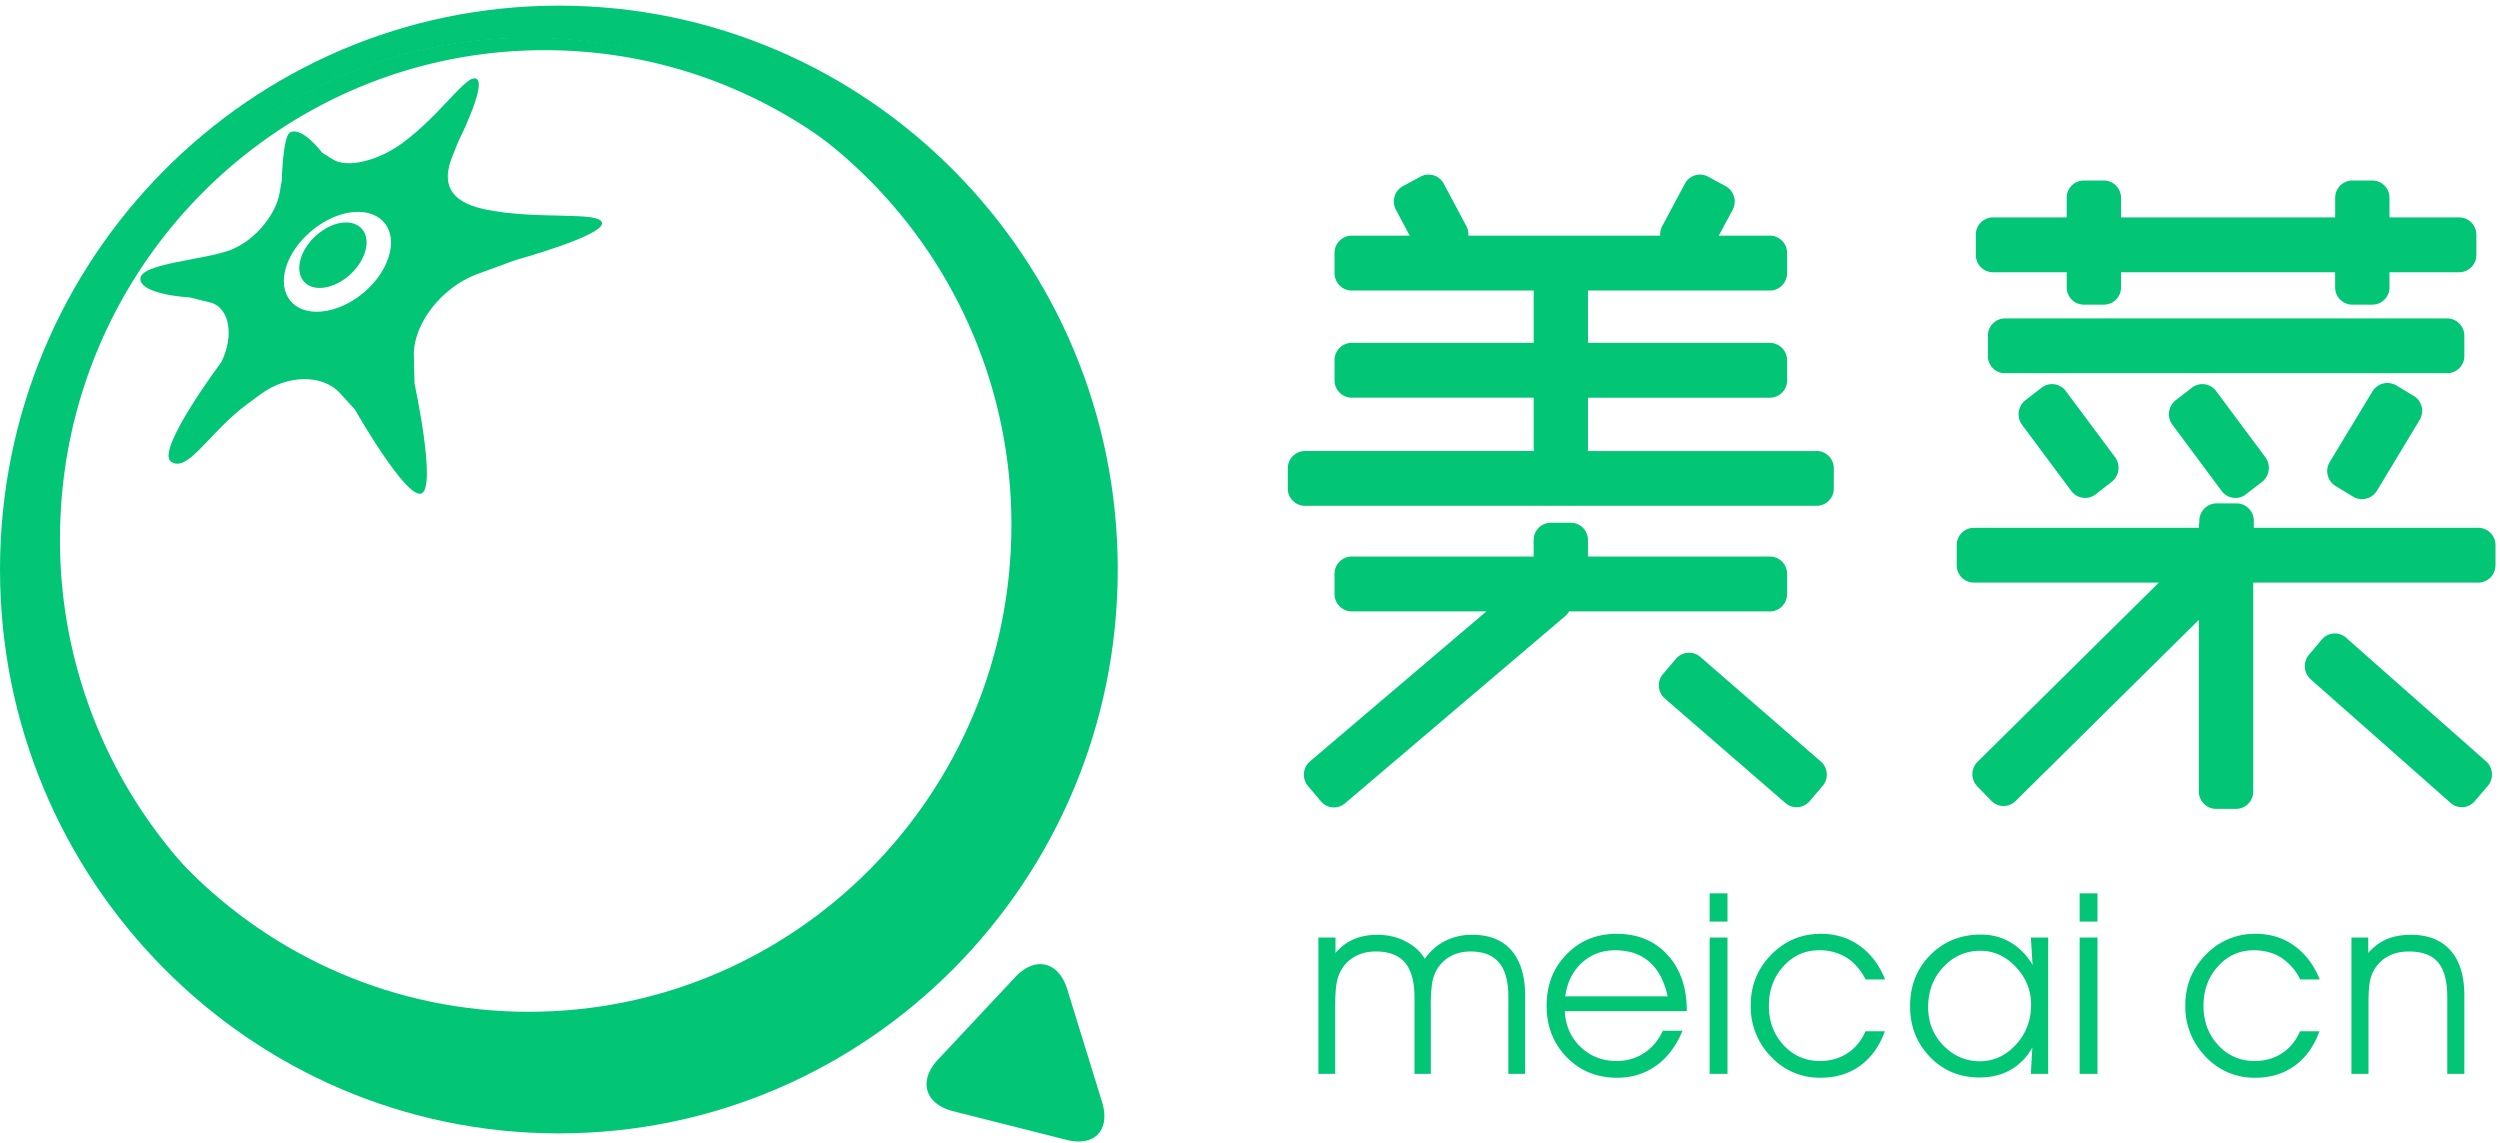 <?xml version="1.0" standalone="no"?><!DOCTYPE svg PUBLIC "-//W3C//DTD SVG 1.1//EN" "http://www.w3.org/Graphics/SVG/1.1/DTD/svg11.dtd"><svg t="1751642083227" class="icon" viewBox="0 0 2240 1024" version="1.1" xmlns="http://www.w3.org/2000/svg" p-id="134410" xmlns:xlink="http://www.w3.org/1999/xlink" width="140" height="64"><path d="M1796.448 334.4h396.288c8.384 0 15.328-6.912 15.328-15.36V300.8a15.456 15.456 0 0 0-15.36-15.488H1796.48a15.36 15.36 0 0 0-15.328 15.456v18.24a15.36 15.36 0 0 0 15.328 15.424M1785.696 243.936h66.08v13.6a15.36 15.36 0 0 0 15.328 15.424h17.952c8.512 0 15.392-6.912 15.392-15.424v-13.6h191.84v13.6c0 8.512 6.912 15.424 15.392 15.424h17.984a15.392 15.392 0 0 0 15.328-15.424v-13.6h62.464c8.448 0 15.36-6.944 15.36-15.456v-18.176a15.456 15.456 0 0 0-15.36-15.52h-62.464v-17.6a15.424 15.424 0 0 0-15.328-15.456h-17.984a15.456 15.456 0 0 0-15.36 15.456v17.6h-191.872v-17.6a15.456 15.456 0 0 0-15.36-15.456h-17.984a15.424 15.424 0 0 0-15.36 15.456v17.6h-66.048a15.424 15.424 0 0 0-15.36 15.52v18.176c0 8.512 6.88 15.456 15.36 15.456M1601.216 532.352v-18.24a15.424 15.424 0 0 0-15.328-15.456h-163.072v-14.784a15.424 15.424 0 0 0-15.328-15.488h-17.984a15.456 15.456 0 0 0-15.36 15.488v14.784h-163.04a15.456 15.456 0 0 0-15.36 15.488v18.24c0 8.448 6.944 15.424 15.36 15.424h120.704l-158.08 134.4a15.744 15.744 0 0 0-1.888 21.888l11.68 13.824a15.168 15.168 0 0 0 21.568 1.888l197.376-167.808a13.952 13.952 0 0 0 3.424-4.16h180a15.456 15.456 0 0 0 15.328-15.488M2235.968 506.528v-18.176a15.424 15.424 0 0 0-15.36-15.424H2018.88a15.424 15.424 0 0 0-15.328-15.52h-18.016a15.488 15.488 0 0 0-15.36 15.52h-201.6a15.36 15.36 0 0 0-15.36 15.424v18.176c0 8.512 6.88 15.488 15.36 15.488h165.76l-162.528 160.64a15.616 15.616 0 0 0-0.192 21.856l12.672 13.024c5.888 6.08 15.68 6.176 21.632 0.224l164.256-162.4v153.92c0 8.48 6.976 15.456 15.36 15.456h18.016a15.424 15.424 0 0 0 15.328-15.456v-187.264h201.696c8.48 0 15.36-6.976 15.36-15.488" fill="#02C675" p-id="134411"></path><path d="M2227.584 682.208l-125.536-110.848a15.136 15.136 0 0 0-21.504 1.472l-11.712 13.856a15.776 15.776 0 0 0 1.504 21.92l125.44 110.816c6.4 5.632 16.128 4.928 21.536-1.536l11.808-13.792c5.44-6.4 4.8-16.32-1.536-21.888M1631.488 682.336l-108.128-93.856a15.36 15.36 0 0 0-21.568 1.696l-11.744 13.76a15.68 15.68 0 0 0 1.6 21.888l108.096 93.696c6.4 5.6 16.128 4.8 21.632-1.6l11.776-13.824a15.52 15.52 0 0 0-1.664-21.76M1627.776 404.128h-205.184c0.224-0.832 0.224-1.792 0.224-2.752v-45.024h163.104a15.424 15.424 0 0 0 15.296-15.456v-18.208a15.456 15.456 0 0 0-15.296-15.456h-163.104V260.32h163.104c8.416 0 15.296-7.04 15.296-15.52v-18.24a15.424 15.424 0 0 0-15.296-15.424h-45.856l12.448-23.264a15.68 15.68 0 0 0-6.272-21.024l-15.808-8.576a15.296 15.296 0 0 0-20.768 6.304l-20.32 38.08a15.68 15.68 0 0 0-1.824 8.48h-171.84a15.776 15.776 0 0 0-1.792-8.448l-20.288-38.112a15.36 15.36 0 0 0-20.832-6.304l-15.84 8.576a15.68 15.68 0 0 0-6.24 21.024l12.448 23.264h-52.032a15.456 15.456 0 0 0-15.36 15.456v18.208c0 8.48 6.944 15.52 15.36 15.52h163.072V307.2h-163.072a15.456 15.456 0 0 0-15.36 15.456v18.208c0 8.48 6.944 15.456 15.36 15.456h163.072v45.024c0 0.96 0.064 1.92 0.192 2.752h-205.152a15.488 15.488 0 0 0-15.36 15.52v18.176c0 8.48 6.944 15.424 15.36 15.424h458.56c8.384 0 15.328-6.944 15.328-15.424v-18.176a15.52 15.52 0 0 0-15.36-15.52M1895.136 409.696l-44.16-59.296a15.328 15.328 0 0 0-21.696-3.04l-14.464 11.2a16 16 0 0 0-3.04 22.08l44.128 59.296a15.36 15.36 0 0 0 21.728 3.008l14.464-11.2a16.032 16.032 0 0 0 3.04-22.048M2029.792 409.696l-44.16-59.296a15.264 15.264 0 0 0-21.632-3.04l-14.496 11.2a15.84 15.84 0 0 0-2.944 22.08l44.064 59.296c5.12 6.912 14.848 8.288 21.632 3.008l14.592-11.2a16.096 16.096 0 0 0 2.944-22.048M2129.824 439.584l38.208-63.392a15.68 15.68 0 0 0-5.216-21.408l-15.68-9.408a15.68 15.68 0 0 0-21.44 5.376L2087.36 414.08a15.776 15.776 0 0 0 5.312 21.408l15.744 9.504c7.36 4.48 16.96 1.984 21.376-5.408M53.76 482.944c0-241.92 194.464-437.984 434.24-437.984 99.648 0 191.36 33.92 264.64 90.848a430.016 430.016 0 0 0-278.496-102.112c-239.84 0-434.24 196.16-434.24 438.048 0 141.44 66.464 267.072 169.568 347.2a438.464 438.464 0 0 1-155.744-336M987.456 987.392c7.68 25.088-6.592 40.352-31.872 33.92l-101.632-25.696c-25.28-6.4-31.36-27.232-13.44-46.304l69.12-73.792c17.92-19.104 38.912-14.176 46.624 10.88l31.2 100.992z" fill="#02C675" p-id="134412"></path><path d="M473.76 906.56c-238.784 0-432.384-195.296-432.384-436.288 0-240.8 193.6-436.192 432.384-436.192 238.88 0 432.48 195.392 432.48 436.192 0 240.96-193.6 436.288-432.48 436.288M500.736 5.056C224.192 5.056 0 231.296 0 510.272c0 279.008 224.192 505.248 500.736 505.248 276.576 0 500.768-226.24 500.768-505.248C1001.504 231.296 777.28 5.056 500.736 5.056" fill="#02C675" p-id="134413"></path><path d="M288.128 279.136c-25.632 2.4-39.264-15.968-31.744-40 7.168-23.104 31.872-44.384 56.224-48.608 25.536-4.256 42.464 11.36 36.576 36.224-6.144 25.952-34.112 49.792-61.056 52.384m146.24-91.584c-33.472-7.04-37.856-24.8-29.44-46.336l5.408-13.76s25.504-50.56 16.896-56.608c-8.608-6.08-31.68 32.064-67.648 58.016-21.312 15.36-48.736 22.08-61.44 13.888l-9.472-5.888s-17.664-23.744-28.736-18.24c-6.496 3.2-7.488 43.2-7.488 43.2l-1.92 11.136c-3.04 17.728-20.064 41.056-42.784 50.56-22.656 9.408-82.56 12.192-81.984 26.464 0.608 14.272 44.48 16.544 44.48 16.544l19.84 4.928c15.52 5.696 19.776 29.312 8.32 52.864 0 0-59.36 79.36-45.184 89.28 14.336 9.856 31.168-21.408 62.56-47.104 5.76-4.64 18.048-13.44 18.048-13.44 23.424-17.28 55.04-18.112 70.912-0.704l13.248 14.528s46.336 81.536 59.84 75.2c13.44-6.4-6.4-98.368-6.4-98.368l-0.64-27.072c0.544-27.264 24.544-58.08 54.4-70.144l36.352-13.344s78.368-21.632 77.888-33.088c-0.48-11.392-57.76-2.56-105.088-12.512" fill="#02C675" p-id="134414"></path><path d="M327.936 222.208c-3.136 16.544-19.872 32.64-36.8 35.36-16.32 2.688-25.952-8.224-22.144-24.064 3.648-15.2 18.944-29.952 34.656-33.44 16.192-3.52 27.296 6.144 24.32 22.144M2019.392 481.376v-14.784a15.488 15.488 0 0 0-15.424-15.552h-17.952a15.552 15.552 0 0 0-15.392 15.552v14.784M1276.608 859.136a49.6 49.6 0 0 1 18.4-16.16 54.4 54.4 0 0 1 24.448-5.408c15.136 0 26.752 4.736 34.912 14.144 8.128 9.408 12.16 22.944 12.16 40.416v70.048h-15.04v-68.96c0-13.76-2.72-24-8.32-30.656-5.504-6.656-14.016-10.016-25.472-10.016-6.816 0-12.832 1.408-18.08 4.32a31.68 31.68 0 0 0-12.384 12.256c-1.856 3.328-3.2 7.136-4 11.36a138.88 138.88 0 0 0-1.216 22.304v59.392h-14.624v-68.48c0-13.984-2.816-24.352-8.416-31.04-5.632-6.72-14.304-10.112-26.048-10.112-7.04 0-13.216 1.408-18.56 4.32a31.776 31.776 0 0 0-12.608 12.256c-1.984 3.488-3.392 7.456-4.16 11.904-0.832 4.48-1.28 11.712-1.28 21.76v59.392h-15.04V840h15.328v13.856c4.608-5.44 10.048-9.536 16.288-12.256 6.24-2.656 13.28-4.032 21.12-4.032 9.184 0 17.6 1.92 25.28 5.824s13.44 9.088 17.312 15.744M1494.208 892.736c-2.944-13.568-8.416-23.904-16.32-30.848-7.904-7.008-18.176-10.432-30.784-10.432-11.712 0-21.632 3.776-29.888 11.328-8.192 7.584-13.12 17.536-14.72 29.952h91.712z m17.152 13.248h-109.344c0.736 13.12 5.472 23.808 14.24 32.128 8.736 8.384 19.488 12.544 32.256 12.544 9.152 0 17.376-2.368 24.64-7.168 7.2-4.704 12.8-11.36 16.768-19.968h17.6c-5.6 13.536-13.44 24-23.52 31.264-10.08 7.232-21.76 10.88-35.072 10.88-18.208 0-33.248-6.176-45.216-18.496-11.968-12.224-17.952-27.648-17.952-46.176 0-18.336 5.952-33.696 17.92-45.92 11.904-12.256 26.816-18.368 44.8-18.368 18.88 0 34.08 6.272 45.6 18.88 11.552 12.576 17.28 29.184 17.28 49.984v0.416zM1531.84 962.176h16V840h-16v122.176z m0-136.448h16v-25.28h-16v25.28zM1689.088 877.6h-17.408c-4.8-8.96-10.56-15.488-17.408-19.744a45.44 45.44 0 0 0-24.544-6.4c-12.48 0-23.04 4.768-31.776 14.336-8.704 9.536-13.024 21.344-13.024 35.424 0 13.984 4.352 25.728 13.12 35.2 8.768 9.472 19.648 14.24 32.64 14.24 9.376 0 17.568-2.336 24.64-6.976 7.04-4.608 12.48-11.2 16.16-19.68h17.344c-4.768 13.28-12.128 23.584-22.08 30.848-9.952 7.2-21.728 10.784-35.36 10.784a59.136 59.136 0 0 1-44.672-18.976 63.872 63.872 0 0 1-18.08-45.92c0-17.664 6.08-32.8 18.368-45.312 12.256-12.48 27.136-18.72 44.576-18.72 13.056 0 24.576 3.52 34.56 10.624 9.984 7.136 17.664 17.216 22.944 30.272M1774.496 851.904c-12.96 0-24.064 4.8-33.216 14.496-9.088 9.632-13.664 21.632-13.664 35.936 0 13.6 4.576 25.12 13.664 34.464 9.152 9.344 20.096 14.08 32.8 14.08 12.32 0 23.04-4.992 32.16-14.848 9.088-9.92 13.632-21.792 13.632-35.712 0-12.96-4.576-24.288-13.664-33.92-9.152-9.696-19.744-14.496-31.68-14.496m46.656 12.704l-1.536-24.608h15.552v122.176h-15.552l1.312-23.68a50.336 50.336 0 0 1-19.392 20.032c-8 4.576-17.344 6.88-27.968 6.88-17.728 0-32.544-6.176-44.384-18.432-11.84-12.288-17.792-27.392-17.792-45.312 0-18.4 6.016-33.728 18.112-45.952 12.096-12.192 27.2-18.336 45.44-18.336 9.728 0 18.624 2.336 26.592 7.072 8 4.8 14.56 11.456 19.616 20.16M1863.36 962.176h16V840h-16v122.176z m0-136.448h16v-25.28h-16v25.28zM2078.496 877.6h-17.44a50.24 50.24 0 0 0-17.344-19.744c-6.848-4.256-15.04-6.4-24.576-6.4-12.48 0-23.072 4.768-31.776 14.336-8.672 9.536-13.024 21.344-13.024 35.424 0 13.984 4.384 25.728 13.12 35.2 8.768 9.472 19.68 14.24 32.672 14.24 9.344 0 17.504-2.336 24.608-6.976 7.072-4.608 12.448-11.2 16.096-19.68h17.408c-4.8 13.28-12.096 23.584-22.08 30.848-9.92 7.2-21.728 10.784-35.36 10.784a59.136 59.136 0 0 1-44.64-18.976 63.776 63.776 0 0 1-18.112-45.92c0-17.664 6.08-32.8 18.368-45.312a60.16 60.16 0 0 1 44.576-18.72c13.088 0 24.64 3.52 34.56 10.624 10.016 7.136 17.632 17.216 22.944 30.272M2208.064 892.128v70.048h-15.296v-68.48c0-14.432-2.752-24.96-8.192-31.36-5.472-6.56-14.24-9.792-26.24-9.792-7.072 0-13.312 1.408-18.56 4.32a31.648 31.648 0 0 0-16.416 23.04c-0.768 4.16-1.184 10.656-1.184 19.52v62.752h-15.296V840h15.072v13.856c4.8-5.536 10.272-9.6 16.48-12.288 6.176-2.624 13.44-4 21.632-4 15.488 0 27.36 4.704 35.616 14.08 8.288 9.28 12.384 22.816 12.384 40.48" fill="#02C675" p-id="134415"></path></svg>